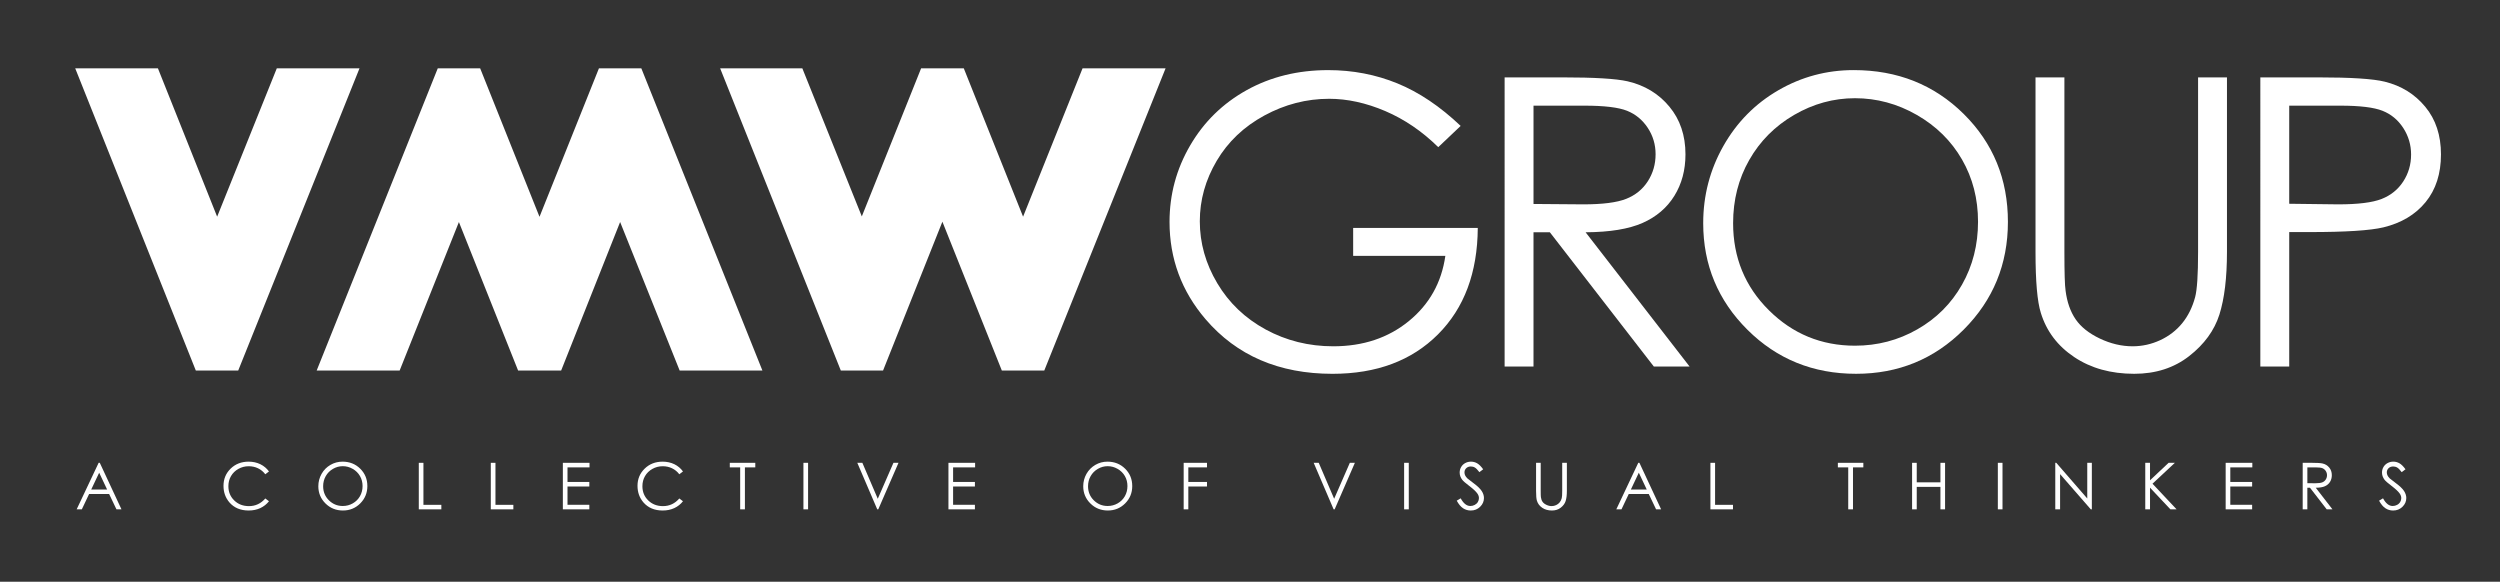 <?xml version="1.0" encoding="utf-8"?>
<!-- Generator: Adobe Illustrator 16.0.0, SVG Export Plug-In . SVG Version: 6.00 Build 0)  -->
<!DOCTYPE svg PUBLIC "-//W3C//DTD SVG 1.1//EN" "http://www.w3.org/Graphics/SVG/1.1/DTD/svg11.dtd">
<svg version="1.1" id="Layer_1" xmlns="http://www.w3.org/2000/svg" xmlns:xlink="http://www.w3.org/1999/xlink" x="0px" y="0px"
	 width="477px" height="111px" viewBox="51 0 477 111" enable-background="new 51 0 477 111" xml:space="preserve">
<rect x="51" y="0" width="477" height="111" fill="#333333" stroke="none"/>
<g>
	<path fill="#FFFFFF" d="M329.693,24.025l-4.273,4.052c-3.078-3.027-6.448-5.318-10.108-6.884c-3.665-1.563-7.235-2.345-10.71-2.345
		c-4.327,0-8.446,1.066-12.357,3.189c-3.915,2.127-6.946,5.008-9.096,8.645c-2.15,3.64-3.226,7.485-3.226,11.537
		c0,4.148,1.113,8.095,3.338,11.832c2.225,3.74,5.301,6.676,9.226,8.815c3.928,2.134,8.228,3.206,12.903,3.206
		c5.678,0,10.479-1.6,14.404-4.8c3.925-3.202,6.25-7.354,6.978-12.452h-17.591v-5.327h23.778
		c-0.053,8.526-2.582,15.296-7.597,20.309c-5.012,5.014-11.72,7.52-20.122,7.52c-10.199,0-18.277-3.473-24.228-10.426
		c-4.577-5.351-6.866-11.541-6.866-18.563c0-5.23,1.313-10.092,3.94-14.592c2.624-4.503,6.226-8.018,10.802-10.557
		c4.576-2.536,9.751-3.807,15.528-3.807c4.674,0,9.075,0.844,13.201,2.531C321.741,17.592,325.769,20.301,329.693,24.025"/>
	<path fill="#FFFFFF" d="M343.594,20.161v18.756l9.506,0.075c3.681,0,6.404-0.349,8.17-1.049c1.767-0.701,3.143-1.818,4.133-3.357
		c0.989-1.538,1.483-3.259,1.483-5.158c0-1.85-0.501-3.532-1.503-5.047c-1.001-1.511-2.315-2.592-3.941-3.244
		c-1.63-0.65-4.337-0.976-8.116-0.976H343.594z M338.082,14.764h10.988c6.127,0,10.277,0.249,12.454,0.746
		c3.274,0.752,5.937,2.362,7.987,4.828c2.051,2.468,3.077,5.503,3.077,9.109c0,3.004-0.708,5.644-2.12,7.921
		c-1.413,2.281-3.434,4.003-6.058,5.166c-2.625,1.162-6.252,1.759-10.877,1.785l19.843,25.617h-6.824l-19.838-25.617h-3.121v25.617
		h-5.512V14.764z"/>
	<path fill="#FFFFFF" d="M404.931,18.739c-4.083,0-7.953,1.063-11.611,3.188c-3.655,2.126-6.511,4.994-8.563,8.597
		c-2.055,3.604-3.08,7.621-3.08,12.048c0,6.557,2.271,12.096,6.815,16.611c4.545,4.521,10.026,6.776,16.439,6.776
		c4.283,0,8.245-1.036,11.888-3.117c3.644-2.074,6.486-4.913,8.528-8.521c2.042-3.6,3.06-7.603,3.06-12.011
		c0-4.378-1.018-8.338-3.06-11.88c-2.042-3.541-4.914-6.377-8.621-8.503C413.02,19.802,409.088,18.739,404.931,18.739
		 M404.685,13.375c8.357,0,15.35,2.79,20.981,8.359c5.63,5.579,8.444,12.442,8.444,20.598c0,8.074-2.811,14.923-8.428,20.552
		c-5.616,5.625-12.466,8.436-20.546,8.436c-8.184,0-15.088-2.798-20.718-8.397c-5.628-5.602-8.446-12.381-8.446-20.331
		c0-5.301,1.285-10.214,3.849-14.739c2.563-4.527,6.061-8.07,10.489-10.634S399.531,13.375,404.685,13.375"/>
	<path fill="#FFFFFF" d="M439.375,14.764h5.513V48.07c0,3.949,0.075,6.413,0.225,7.387c0.276,2.176,0.913,3.994,1.912,5.457
		c1.002,1.464,2.541,2.688,4.613,3.677c2.076,0.988,4.165,1.481,6.265,1.481c1.824,0,3.575-0.388,5.252-1.162
		c1.673-0.776,3.075-1.852,4.2-3.227c1.124-1.375,1.951-3.037,2.476-4.989c0.375-1.397,0.563-4.274,0.563-8.624V14.764h5.512V48.07
		c0,4.924-0.481,8.905-1.441,11.944c-0.964,3.037-2.889,5.683-5.777,7.933c-2.888,2.251-6.382,3.374-10.484,3.374
		c-4.45,0-8.264-1.062-11.438-3.188c-3.178-2.123-5.3-4.938-6.376-8.439c-0.677-2.147-1.013-6.022-1.013-11.623V14.764z"/>
	<path fill="#FFFFFF" d="M487.783,20.161v18.716l9.341,0.115c3.772,0,6.536-0.341,8.285-1.03c1.75-0.686,3.128-1.796,4.128-3.331
		c0.998-1.535,1.498-3.25,1.498-5.147c0-1.846-0.5-3.534-1.498-5.073c-1-1.535-2.322-2.624-3.956-3.274
		c-1.639-0.65-4.321-0.976-8.046-0.976H487.783z M482.271,14.764h10.988c6.304,0,10.553,0.273,12.751,0.821
		c3.151,0.776,5.727,2.368,7.727,4.785c2.001,2.412,3.001,5.446,3.001,9.092c0,3.677-0.974,6.712-2.926,9.099
		c-1.95,2.386-4.64,3.993-8.063,4.82c-2.501,0.598-7.178,0.899-14.026,0.899h-3.938v25.656h-5.513V14.764z"/>
	<path fill="#FFFFFF" d="M69.922,90.192l-1.519,3.213h3.036L69.922,90.192z M70.038,88.306l4.139,8.876h-0.958l-1.395-2.921h-3.826
		l-1.385,2.921h-0.987l4.193-8.876H70.038z"/>
	<path fill="#FFFFFF" d="M102.32,89.953l-0.7,0.537c-0.388-0.505-0.852-0.885-1.393-1.143c-0.54-0.262-1.135-0.389-1.784-0.389
		c-0.705,0-1.362,0.17-1.965,0.511c-0.604,0.339-1.071,0.795-1.403,1.369c-0.333,0.57-0.499,1.216-0.499,1.931
		c0,1.084,0.371,1.99,1.115,2.713c0.74,0.723,1.678,1.085,2.809,1.085c1.243,0,2.28-0.487,3.12-1.462l0.7,0.532
		c-0.445,0.563-0.999,1-1.656,1.309c-0.661,0.306-1.403,0.458-2.221,0.458c-1.552,0-2.777-0.515-3.673-1.547
		c-0.751-0.876-1.127-1.929-1.127-3.165c0-1.298,0.454-2.39,1.362-3.279c0.914-0.888,2.056-1.33,3.426-1.33
		c0.83,0,1.578,0.166,2.246,0.489C101.344,88.904,101.892,89.363,102.32,89.953"/>
	<path fill="#FFFFFF" d="M116.399,88.948c-0.658,0-1.28,0.169-1.868,0.512c-0.589,0.341-1.05,0.805-1.379,1.383
		c-0.33,0.578-0.496,1.225-0.496,1.938c0,1.053,0.366,1.945,1.097,2.674c0.732,0.725,1.615,1.088,2.646,1.088
		c0.689,0,1.327-0.167,1.911-0.501c0.587-0.335,1.041-0.791,1.372-1.369c0.329-0.58,0.495-1.227,0.495-1.935
		c0-0.703-0.166-1.339-0.495-1.91c-0.331-0.567-0.79-1.027-1.387-1.368C117.697,89.117,117.068,88.948,116.399,88.948
		 M116.358,88.083c1.343,0,2.469,0.447,3.376,1.345c0.906,0.897,1.358,2.001,1.358,3.314c0,1.301-0.452,2.401-1.354,3.308
		c-0.905,0.904-2.007,1.354-3.307,1.354c-1.313,0-2.426-0.448-3.335-1.35c-0.903-0.899-1.358-1.992-1.358-3.27
		c0-0.855,0.207-1.645,0.619-2.374c0.413-0.729,0.977-1.294,1.688-1.71C114.759,88.288,115.527,88.083,116.358,88.083"/>
	<polygon fill="#FFFFFF" points="130.906,88.306 131.791,88.306 131.791,96.323 135.209,96.323 135.209,97.182 130.906,97.182 	"/>
	<polygon fill="#FFFFFF" points="144.644,88.306 145.535,88.306 145.535,96.323 148.948,96.323 148.948,97.182 144.644,97.182 	"/>
	<polygon fill="#FFFFFF" points="158.392,88.306 163.48,88.306 163.48,89.176 159.28,89.176 159.28,91.956 163.444,91.956 
		163.444,92.826 159.28,92.826 159.28,96.313 163.444,96.313 163.444,97.182 158.392,97.182 	"/>
	<path fill="#FFFFFF" d="M181.312,89.953l-0.7,0.537c-0.383-0.505-0.848-0.885-1.39-1.143c-0.54-0.262-1.135-0.389-1.782-0.389
		c-0.708,0-1.363,0.17-1.966,0.511c-0.606,0.339-1.072,0.795-1.405,1.369c-0.332,0.57-0.497,1.216-0.497,1.931
		c0,1.084,0.372,1.99,1.113,2.713c0.742,0.723,1.679,1.085,2.81,1.085c1.241,0,2.282-0.487,3.117-1.462l0.7,0.532
		c-0.44,0.563-0.994,1-1.653,1.309c-0.664,0.306-1.401,0.458-2.219,0.458c-1.553,0-2.778-0.515-3.674-1.547
		c-0.752-0.876-1.129-1.929-1.129-3.165c0-1.298,0.455-2.39,1.367-3.279c0.91-0.888,2.051-1.33,3.424-1.33
		c0.83,0,1.576,0.166,2.245,0.489C180.34,88.904,180.886,89.363,181.312,89.953"/>
	<polygon fill="#FFFFFF" points="190.246,89.176 190.246,88.306 195.11,88.306 195.11,89.176 193.129,89.176 193.129,97.182 
		192.226,97.182 192.226,89.176 	"/>
	<rect x="204.295" y="88.305" fill="#FFFFFF" width="0.887" height="8.877"/>
	<polygon fill="#FFFFFF" points="214.573,88.306 215.539,88.306 218.479,95.166 221.47,88.306 222.435,88.306 218.574,97.182 
		218.379,97.182 	"/>
	<polygon fill="#FFFFFF" points="231.964,88.306 237.051,88.306 237.051,89.176 232.851,89.176 232.851,91.956 237.013,91.956 
		237.013,92.826 232.851,92.826 232.851,96.313 237.013,96.313 237.013,97.182 231.964,97.182 	"/>
	<path fill="#FFFFFF" d="M262.339,88.948c-0.66,0-1.28,0.169-1.867,0.512c-0.59,0.341-1.048,0.805-1.378,1.383
		c-0.331,0.578-0.496,1.225-0.496,1.938c0,1.053,0.364,1.945,1.094,2.674c0.734,0.725,1.614,1.088,2.647,1.088
		c0.687,0,1.325-0.167,1.912-0.501c0.588-0.335,1.042-0.791,1.373-1.369c0.327-0.58,0.491-1.227,0.491-1.935
		c0-0.703-0.164-1.339-0.491-1.91c-0.331-0.567-0.792-1.027-1.388-1.368C263.64,89.117,263.007,88.948,262.339,88.948
		 M262.298,88.083c1.344,0,2.471,0.447,3.376,1.345c0.907,0.897,1.357,2.001,1.357,3.314c0,1.301-0.448,2.401-1.352,3.308
		c-0.905,0.904-2.008,1.354-3.308,1.354c-1.315,0-2.428-0.448-3.331-1.35c-0.908-0.899-1.361-1.992-1.361-3.27
		c0-0.855,0.206-1.645,0.618-2.374c0.414-0.729,0.977-1.294,1.69-1.71C260.698,88.288,261.468,88.083,262.298,88.083"/>
	<polygon fill="#FFFFFF" points="276.844,88.306 281.294,88.306 281.294,89.176 277.733,89.176 277.733,91.956 281.294,91.956 
		281.294,92.826 277.733,92.826 277.733,97.182 276.844,97.182 	"/>
	<polygon fill="#FFFFFF" points="301.65,88.306 302.615,88.306 305.557,95.166 308.547,88.306 309.511,88.306 305.652,97.182 
		305.456,97.182 	"/>
	<rect x="318.907" y="88.305" fill="#FFFFFF" width="0.888" height="8.877"/>
	<path fill="#FFFFFF" d="M328.946,95.529l0.754-0.451c0.53,0.978,1.145,1.466,1.84,1.466c0.3,0,0.577-0.07,0.837-0.21
		c0.261-0.137,0.464-0.324,0.599-0.558c0.138-0.231,0.205-0.481,0.205-0.741c0-0.296-0.099-0.588-0.302-0.874
		c-0.276-0.396-0.786-0.871-1.522-1.427c-0.738-0.558-1.198-0.963-1.379-1.212c-0.313-0.418-0.473-0.872-0.473-1.357
		c0-0.384,0.093-0.737,0.282-1.056c0.182-0.319,0.443-0.572,0.776-0.752c0.338-0.184,0.7-0.274,1.099-0.274
		c0.418,0,0.809,0.104,1.173,0.313c0.364,0.205,0.75,0.588,1.154,1.143l-0.722,0.55c-0.335-0.445-0.62-0.735-0.856-0.876
		c-0.235-0.142-0.49-0.209-0.77-0.209c-0.358,0-0.65,0.106-0.877,0.322c-0.227,0.218-0.342,0.488-0.342,0.806
		c0,0.189,0.041,0.379,0.121,0.559c0.081,0.182,0.229,0.377,0.44,0.593c0.118,0.112,0.499,0.406,1.146,0.887
		c0.77,0.565,1.294,1.07,1.581,1.513c0.287,0.445,0.431,0.887,0.431,1.338c0,0.641-0.245,1.2-0.734,1.676
		c-0.487,0.476-1.082,0.709-1.781,0.709c-0.542,0-1.029-0.142-1.468-0.43C329.717,96.688,329.314,96.205,328.946,95.529"/>
	<path fill="#FFFFFF" d="M344.081,88.306h0.886v5.36c0,0.634,0.013,1.033,0.036,1.188c0.047,0.349,0.147,0.641,0.307,0.878
		c0.162,0.236,0.409,0.433,0.743,0.588c0.334,0.162,0.67,0.243,1.008,0.243c0.294,0,0.576-0.066,0.845-0.189
		c0.27-0.124,0.496-0.297,0.676-0.516c0.182-0.224,0.316-0.488,0.397-0.808c0.062-0.223,0.09-0.685,0.09-1.384v-5.36h0.89v5.36
		c0,0.788-0.077,1.433-0.231,1.92c-0.155,0.49-0.465,0.91-0.93,1.275c-0.469,0.366-1.027,0.543-1.688,0.543
		c-0.717,0-1.332-0.168-1.842-0.511c-0.509-0.341-0.853-0.793-1.024-1.358c-0.108-0.345-0.162-0.968-0.162-1.869V88.306z"/>
	<path fill="#FFFFFF" d="M363.687,90.192l-1.518,3.213h3.033L363.687,90.192z M363.801,88.306l4.141,8.876h-0.961l-1.394-2.921
		h-3.825l-1.383,2.921h-0.988l4.192-8.876H363.801z"/>
	<polygon fill="#FFFFFF" points="377.348,88.306 378.237,88.306 378.237,96.323 381.653,96.323 381.653,97.182 377.348,97.182 	"/>
	<polygon fill="#FFFFFF" points="401.664,89.176 401.664,88.306 406.526,88.306 406.526,89.176 404.551,89.176 404.551,97.182 
		403.643,97.182 403.643,89.176 	"/>
	<polygon fill="#FFFFFF" points="415.827,88.306 416.714,88.306 416.714,92.029 421.235,92.029 421.235,88.306 422.119,88.306 
		422.119,97.182 421.235,97.182 421.235,92.896 416.714,92.896 416.714,97.182 415.827,97.182 	"/>
	<rect x="432.188" y="88.305" fill="#FFFFFF" width="0.89" height="8.877"/>
	<polygon fill="#FFFFFF" points="443.147,97.182 443.147,88.306 443.339,88.306 449.249,95.11 449.249,88.306 450.124,88.306 
		450.124,97.182 449.924,97.182 444.065,90.463 444.065,97.182 	"/>
	<polygon fill="#FFFFFF" points="460.317,88.306 461.223,88.306 461.223,91.64 464.769,88.306 465.961,88.306 461.698,92.291 
		466.292,97.182 465.114,97.182 461.223,93.049 461.223,97.182 460.317,97.182 	"/>
	<polygon fill="#FFFFFF" points="475.657,88.306 480.744,88.306 480.744,89.176 476.542,89.176 476.542,91.956 480.708,91.956 
		480.708,92.826 476.542,92.826 476.542,96.313 480.708,96.313 480.708,97.182 475.657,97.182 	"/>
	<path fill="#FFFFFF" d="M491.244,89.176v3.018l1.528,0.011c0.594,0,1.03-0.058,1.314-0.169c0.286-0.11,0.506-0.294,0.666-0.541
		c0.158-0.248,0.24-0.521,0.24-0.831c0-0.297-0.082-0.564-0.244-0.81c-0.16-0.243-0.374-0.414-0.632-0.523
		c-0.265-0.102-0.696-0.154-1.31-0.154H491.244z M490.356,88.306h1.771c0.984,0,1.654,0.042,2.001,0.122
		c0.531,0.116,0.957,0.381,1.286,0.774c0.331,0.399,0.497,0.886,0.497,1.465c0,0.484-0.115,0.91-0.343,1.277
		c-0.228,0.366-0.552,0.644-0.976,0.83c-0.421,0.188-1.002,0.282-1.747,0.286l3.189,4.121h-1.097l-3.192-4.121h-0.502v4.121h-0.889
		V88.306z"/>
	<path fill="#FFFFFF" d="M504.925,95.529l0.755-0.451c0.53,0.978,1.145,1.466,1.843,1.466c0.296,0,0.575-0.07,0.836-0.21
		c0.263-0.137,0.461-0.324,0.601-0.558c0.135-0.231,0.203-0.481,0.203-0.741c0-0.296-0.102-0.588-0.304-0.874
		c-0.276-0.396-0.785-0.871-1.521-1.427c-0.738-0.558-1.199-0.963-1.381-1.212c-0.312-0.418-0.472-0.872-0.472-1.357
		c0-0.384,0.095-0.737,0.28-1.056c0.182-0.319,0.444-0.572,0.781-0.752c0.334-0.184,0.697-0.274,1.095-0.274
		c0.418,0,0.809,0.104,1.172,0.313c0.366,0.205,0.75,0.588,1.155,1.143l-0.723,0.55c-0.334-0.445-0.617-0.735-0.853-0.876
		c-0.237-0.142-0.494-0.209-0.771-0.209c-0.358,0-0.651,0.106-0.879,0.322c-0.225,0.218-0.34,0.488-0.34,0.806
		c0,0.189,0.041,0.379,0.122,0.559c0.079,0.182,0.226,0.377,0.439,0.593c0.117,0.112,0.498,0.406,1.146,0.887
		c0.77,0.565,1.295,1.07,1.582,1.513c0.284,0.445,0.428,0.887,0.428,1.338c0,0.641-0.242,1.2-0.733,1.676
		c-0.49,0.476-1.082,0.709-1.782,0.709c-0.539,0-1.029-0.142-1.467-0.43C505.697,96.688,505.294,96.205,504.925,95.529"/>
	<polygon fill="#FFFFFF" points="180.678,70.695 169.32,42.36 158.069,70.695 149.854,70.695 138.559,42.366 127.254,70.695 
		111.422,70.695 134.526,13.036 142.615,13.036 153.937,41.367 165.277,13.036 173.365,13.036 196.466,70.695 	"/>
	<polygon fill="#FFFFFF" points="88.361,70.695 65.351,13.036 81.131,13.036 92.431,41.343 103.813,13.036 119.594,13.036 
		96.453,70.695 	"/>
	<polygon fill="#FFFFFF" points="242.148,70.695 230.809,42.298 219.488,70.695 211.426,70.695 188.403,13.036 204.085,13.036 
		215.434,41.291 226.749,13.036 234.89,13.036 246.203,41.343 257.552,13.036 273.394,13.036 250.249,70.695 	"/>
</g>
</svg>
